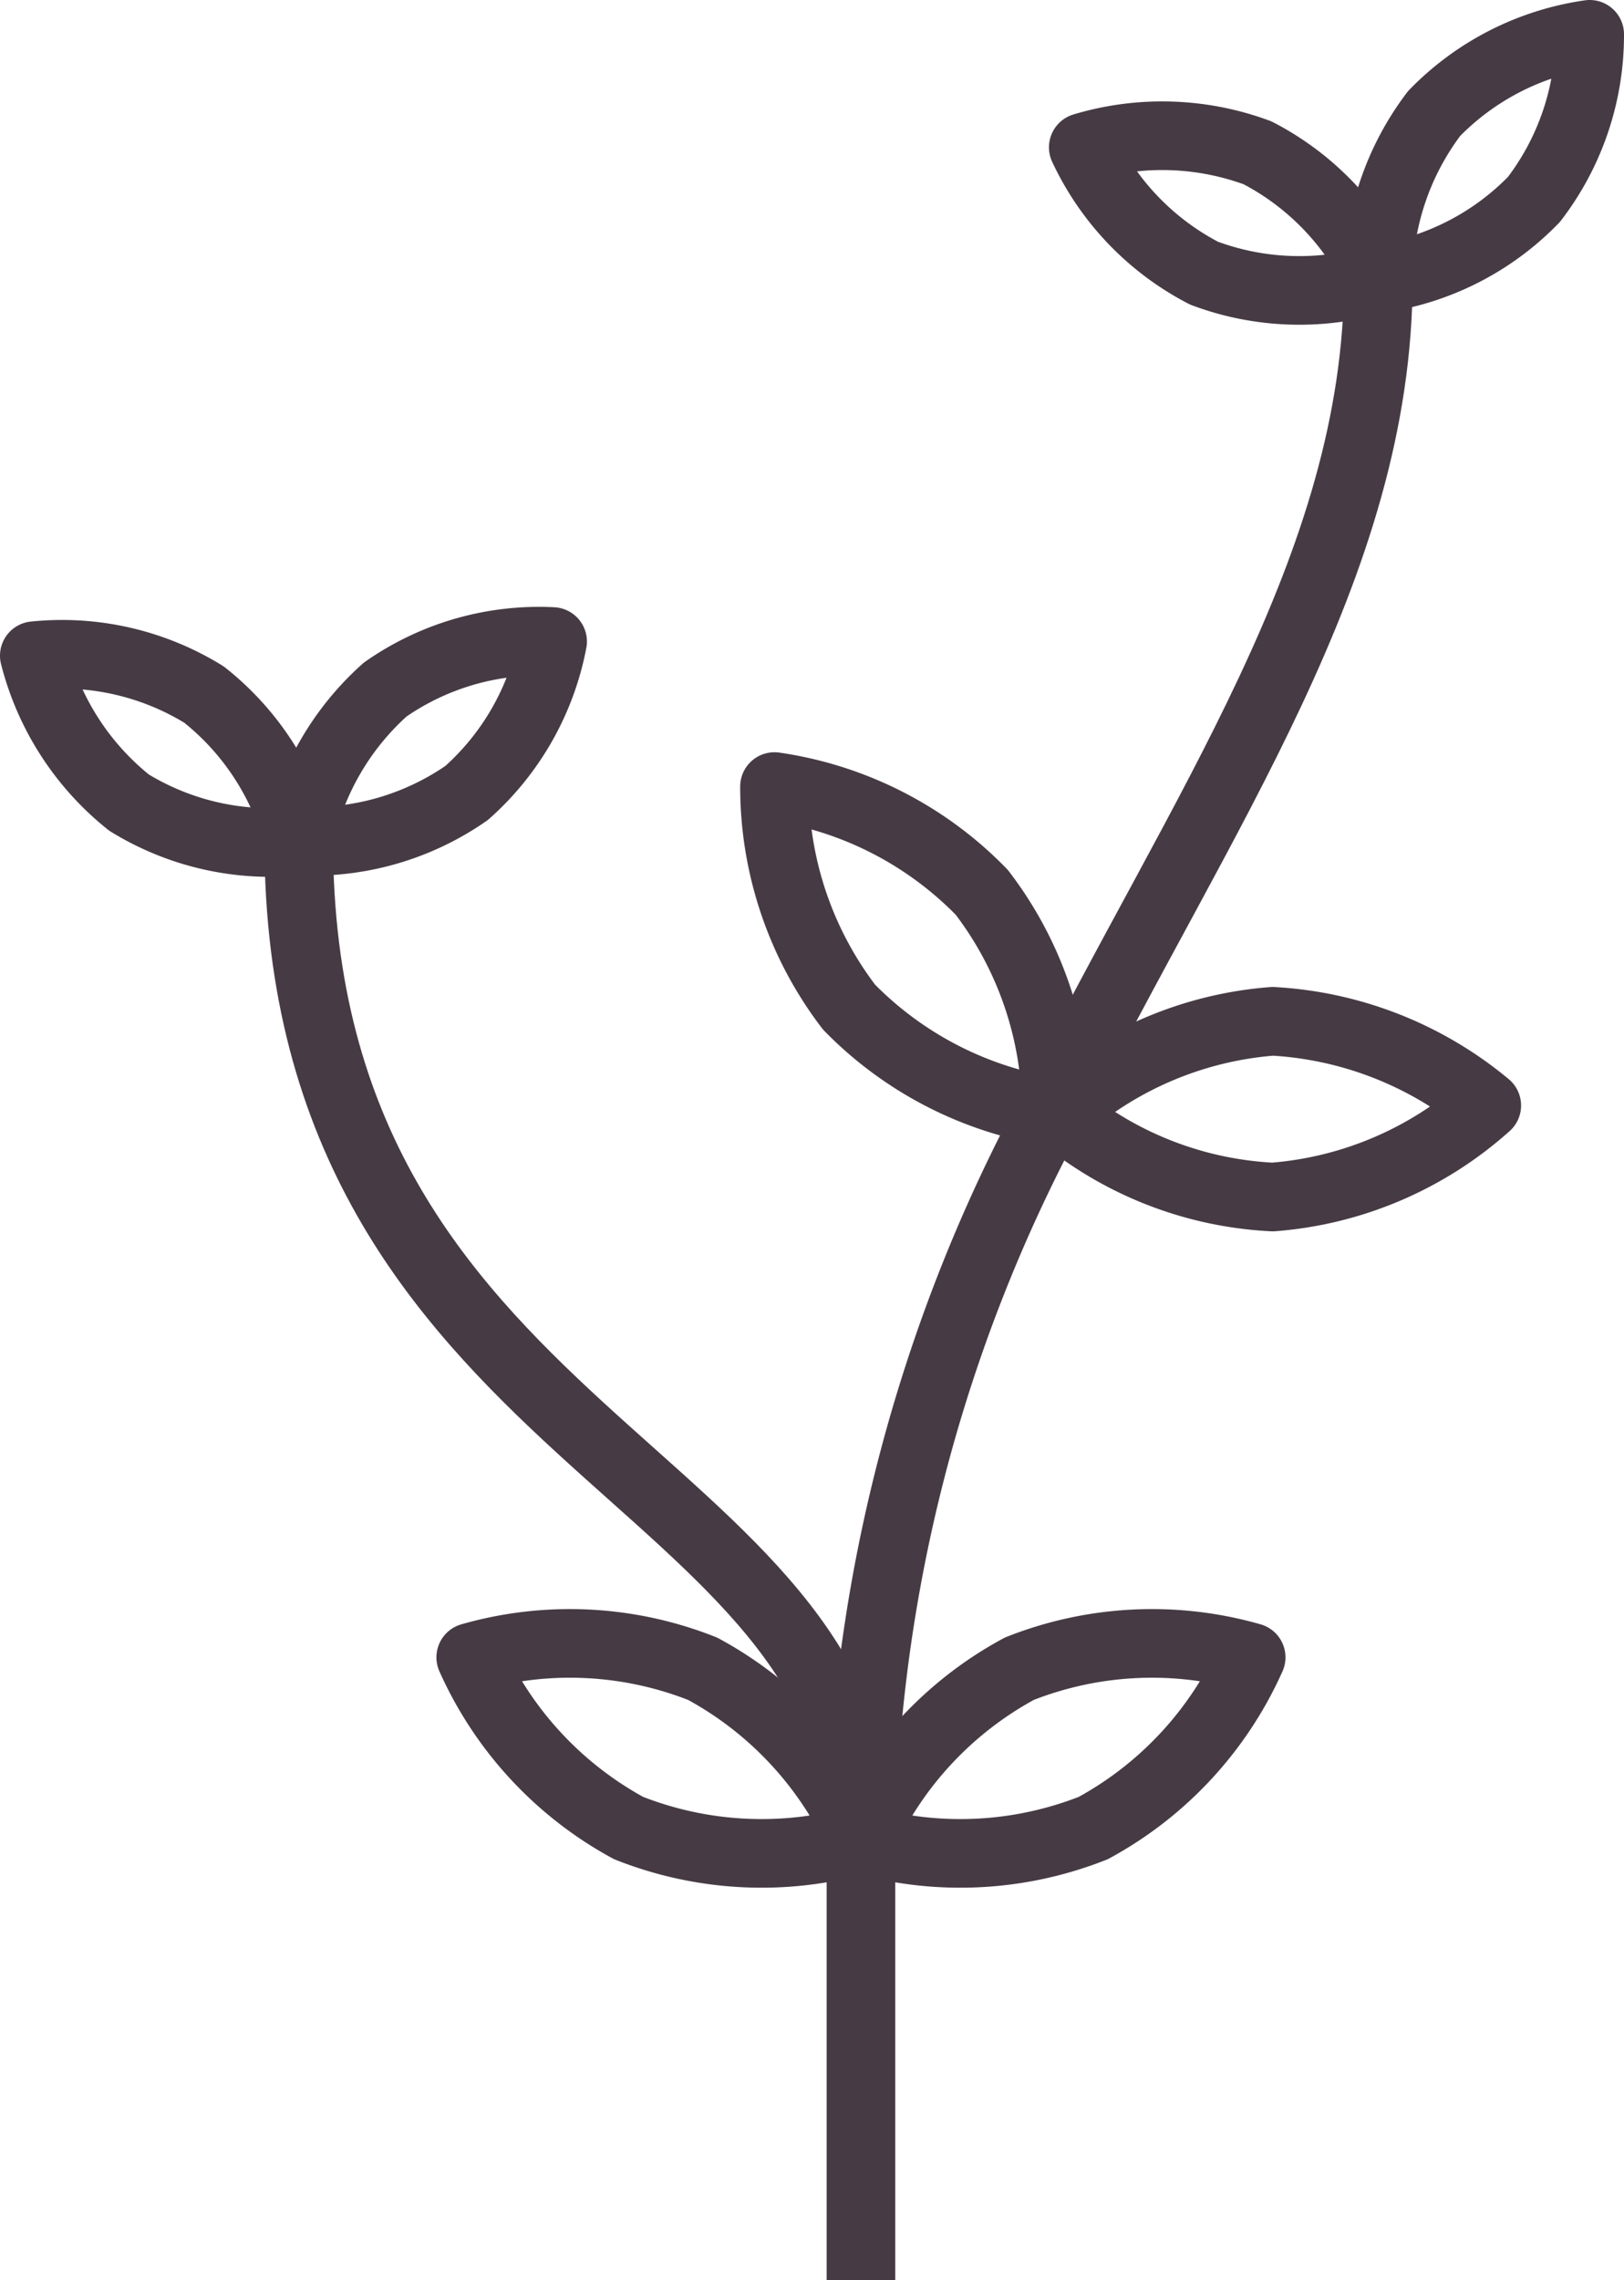 <svg xmlns="http://www.w3.org/2000/svg" width="35.5" height="49.83" viewBox="0 0 35.5 49.83">
  <g id="icon_:_Herbs_Alt_1" data-name="icon : Herbs_Alt_1" transform="translate(0.75 0.75)">
    <path id="Path_905" data-name="Path 905" d="M30.08,40.12a7.92,7.92,0,0,0,3.45-3.73,7.87,7.87,0,0,0-5.07.25A7.91,7.91,0,0,0,25,40.37a7.9,7.9,0,0,0,5.08-.25Z" transform="translate(-6.93 -0.92)" fill="none" stroke="#463b44" stroke-linecap="round" stroke-linejoin="round" stroke-width="1.5"/>
    <path id="Path_906" data-name="Path 906" d="M19.92,40.12a7.92,7.92,0,0,1-3.45-3.73,7.87,7.87,0,0,1,5.07.25A7.91,7.91,0,0,1,25,40.37a7.9,7.9,0,0,1-5.08-.25Z" transform="translate(-6.93 -0.92)" fill="none" stroke="#463b44" stroke-linecap="round" stroke-linejoin="round" stroke-width="1.5"/>
    <path id="Path_907" data-name="Path 907" d="M34,26.33a7.92,7.92,0,0,0,4.68-2A8,8,0,0,0,34,22.49a7.92,7.92,0,0,0-4.68,2A7.87,7.87,0,0,0,34,26.33Z" transform="translate(-6.93 -0.92)" fill="none" stroke="#463b44" stroke-linecap="round" stroke-linejoin="round" stroke-width="1.5"/>
    <path id="Path_908" data-name="Path 908" d="M24.74,22.18a7.93,7.93,0,0,1-1.63-4.82,7.9,7.9,0,0,1,4.53,2.31,7.9,7.9,0,0,1,1.63,4.81,7.92,7.92,0,0,1-4.53-2.3Z" transform="translate(-6.93 -0.92)" fill="none" stroke="#463b44" stroke-linecap="round" stroke-linejoin="round" stroke-width="1.5"/>
    <path id="Path_909" data-name="Path 909" d="M39.71,4.53A5.9,5.9,0,0,0,40.93.92a5.91,5.91,0,0,0-3.4,1.73,6,6,0,0,0-1.22,3.61A5.89,5.89,0,0,0,39.71,4.53Z" transform="translate(-6.93 -0.92)" fill="none" stroke="#463b44" stroke-linecap="round" stroke-linejoin="round" stroke-width="1.5"/>
    <path id="Path_910" data-name="Path 910" d="M32.5,6.14a5.92,5.92,0,0,1-2.64-2.75,6,6,0,0,1,3.81.12,5.92,5.92,0,0,1,2.64,2.75,5.94,5.94,0,0,1-3.81-.12Z" transform="translate(-6.93 -0.92)" fill="none" stroke="#463b44" stroke-linecap="round" stroke-linejoin="round" stroke-width="1.5"/>
    <path id="Path_911" data-name="Path 911" d="M16.38,17.5a5.9,5.9,0,0,0,1.88-3.31,5.87,5.87,0,0,0-3.66,1.05,6,6,0,0,0-1.89,3.31A5.91,5.91,0,0,0,16.38,17.5Z" transform="translate(-6.93 -0.92)" fill="none" stroke="#463b44" stroke-linecap="round" stroke-linejoin="round" stroke-width="1.5"/>
    <path id="Path_912" data-name="Path 912" d="M9,17.71A6,6,0,0,1,6.93,14.5a5.91,5.91,0,0,1,3.71.85,5.93,5.93,0,0,1,2.07,3.2A5.9,5.9,0,0,1,9,17.71Z" transform="translate(-6.93 -0.92)" fill="none" stroke="#463b44" stroke-linecap="round" stroke-linejoin="round" stroke-width="1.5"/>
    <path id="Path_913" data-name="Path 913" d="M25,50V40.37c0-8-12.29-8.74-12.29-21.82" transform="translate(-6.93 -0.92)" fill="none" stroke="#463b44" stroke-linejoin="round" stroke-width="1.5"/>
    <path id="Path_914" data-name="Path 914" d="M29.17,24.44A34.84,34.84,0,0,0,25,40.37" transform="translate(-6.93 -0.92)" fill="none" stroke="#463b44" stroke-linecap="round" stroke-linejoin="round" stroke-width="1.5"/>
    <path id="Path_915" data-name="Path 915" d="M36.31,6.26c0,6.29-3.91,11.68-7.14,18.18" transform="translate(-6.93 -0.92)" fill="none" stroke="#463b44" stroke-linecap="round" stroke-linejoin="round" stroke-width="1.5"/>
  </g>
</svg>
